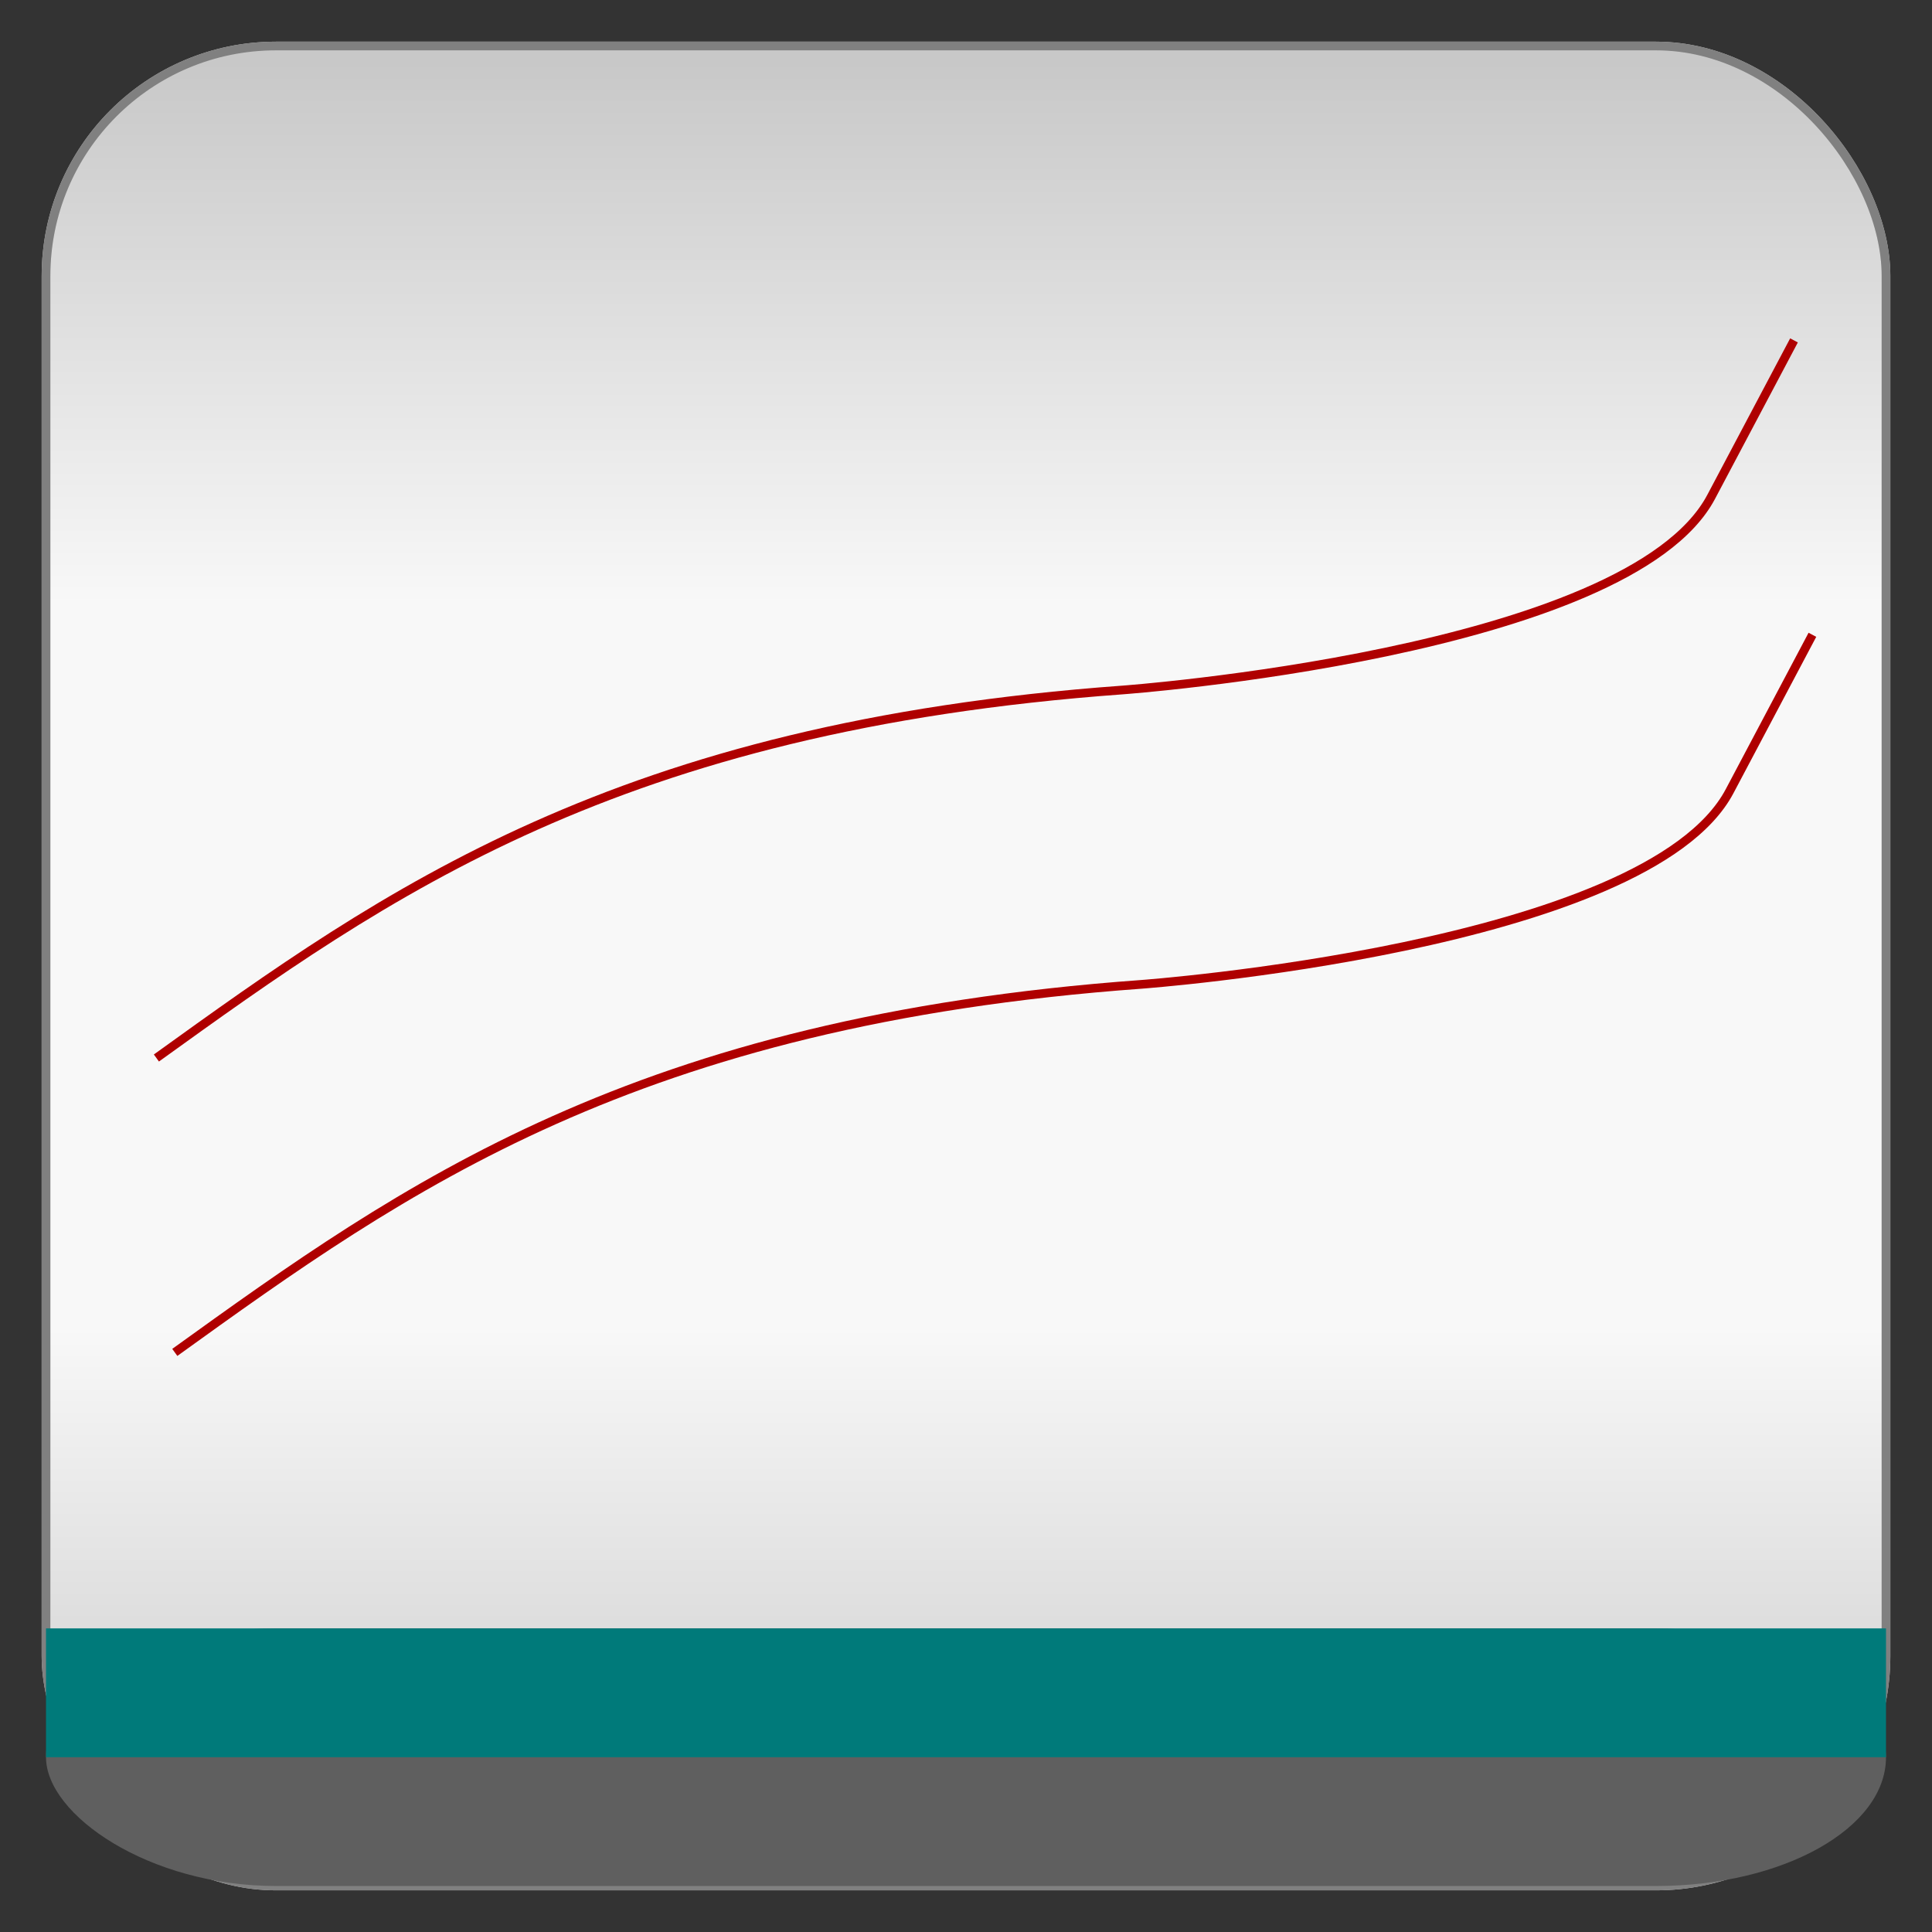 <?xml version="1.0" encoding="utf-8" ?>
<svg baseProfile="full" height="210.0" version="1.1" viewBox="0 0 210.0 210.0" width="210.0" xmlns="http://www.w3.org/2000/svg" xmlns:ev="http://www.w3.org/2001/xml-events" xmlns:xlink="http://www.w3.org/1999/xlink"><rect x="0" y="0" width="210.0" height="210.0" fill="#333333" stroke="none"/><defs /><rect fill="url(#0)" height="200.0" rx="25.0" ry="25.0" stroke="rgb(200,200,200)" stroke-width="0.25mm" width="200.0" x="5.0" y="5.0" /><defs><linearGradient id="0" x1="0%" x2="0%" y1="0%" y2="100%"><stop offset="0" stop-color="rgb(200, 200, 200)" stop-opacity="1" /><stop offset="0.3" stop-color="rgb(248, 248, 248)" stop-opacity="1" /><stop offset="0.7" stop-color="rgb(248, 248, 248)" stop-opacity="1" /><stop offset="1" stop-color="rgb(200, 200, 200)" stop-opacity="1" /></linearGradient></defs><rect fill="none" fill-opacity="0" height="200.0" rx="25.0" ry="25.0" stroke="rgb(128,128,128)" stroke-width="0.25mm" width="200.0" x="5.0" y="5.0" /><defs /><rect fill="rgb(95,95,95)" fill-opacity="1" height="28.0" rx="25.0" ry="25.0" width="200.0" x="5.0" y="177.0" /><defs /><rect fill="rgb(0,122,122)" fill-opacity="1" height="14.0" rx="0.0" ry="0.0" width="200.0" x="5.0" y="177.0" /><defs /><path d="M 17.0 115.0 C 42.0 97.0 67.0 79.0 122.0 75.0 122.0 75.0 177.0 71.0 186.0 54.0 186.0 54.0 195.0 37.0 195.0 37.0" fill="none" fill-opacity="0" stroke="rgb(175,0,0)" stroke-width="0.25mm" /><defs /><path d="M 19.0 147.0 C 44.0 129.0 69.0 111.0 124.0 107.0 124.0 107.0 179.0 103.0 188.0 86.0 188.0 86.0 197.0 69.0 197.0 69.0" fill="none" fill-opacity="0" stroke="rgb(175,0,0)" stroke-width="0.25mm" /><defs /></svg>